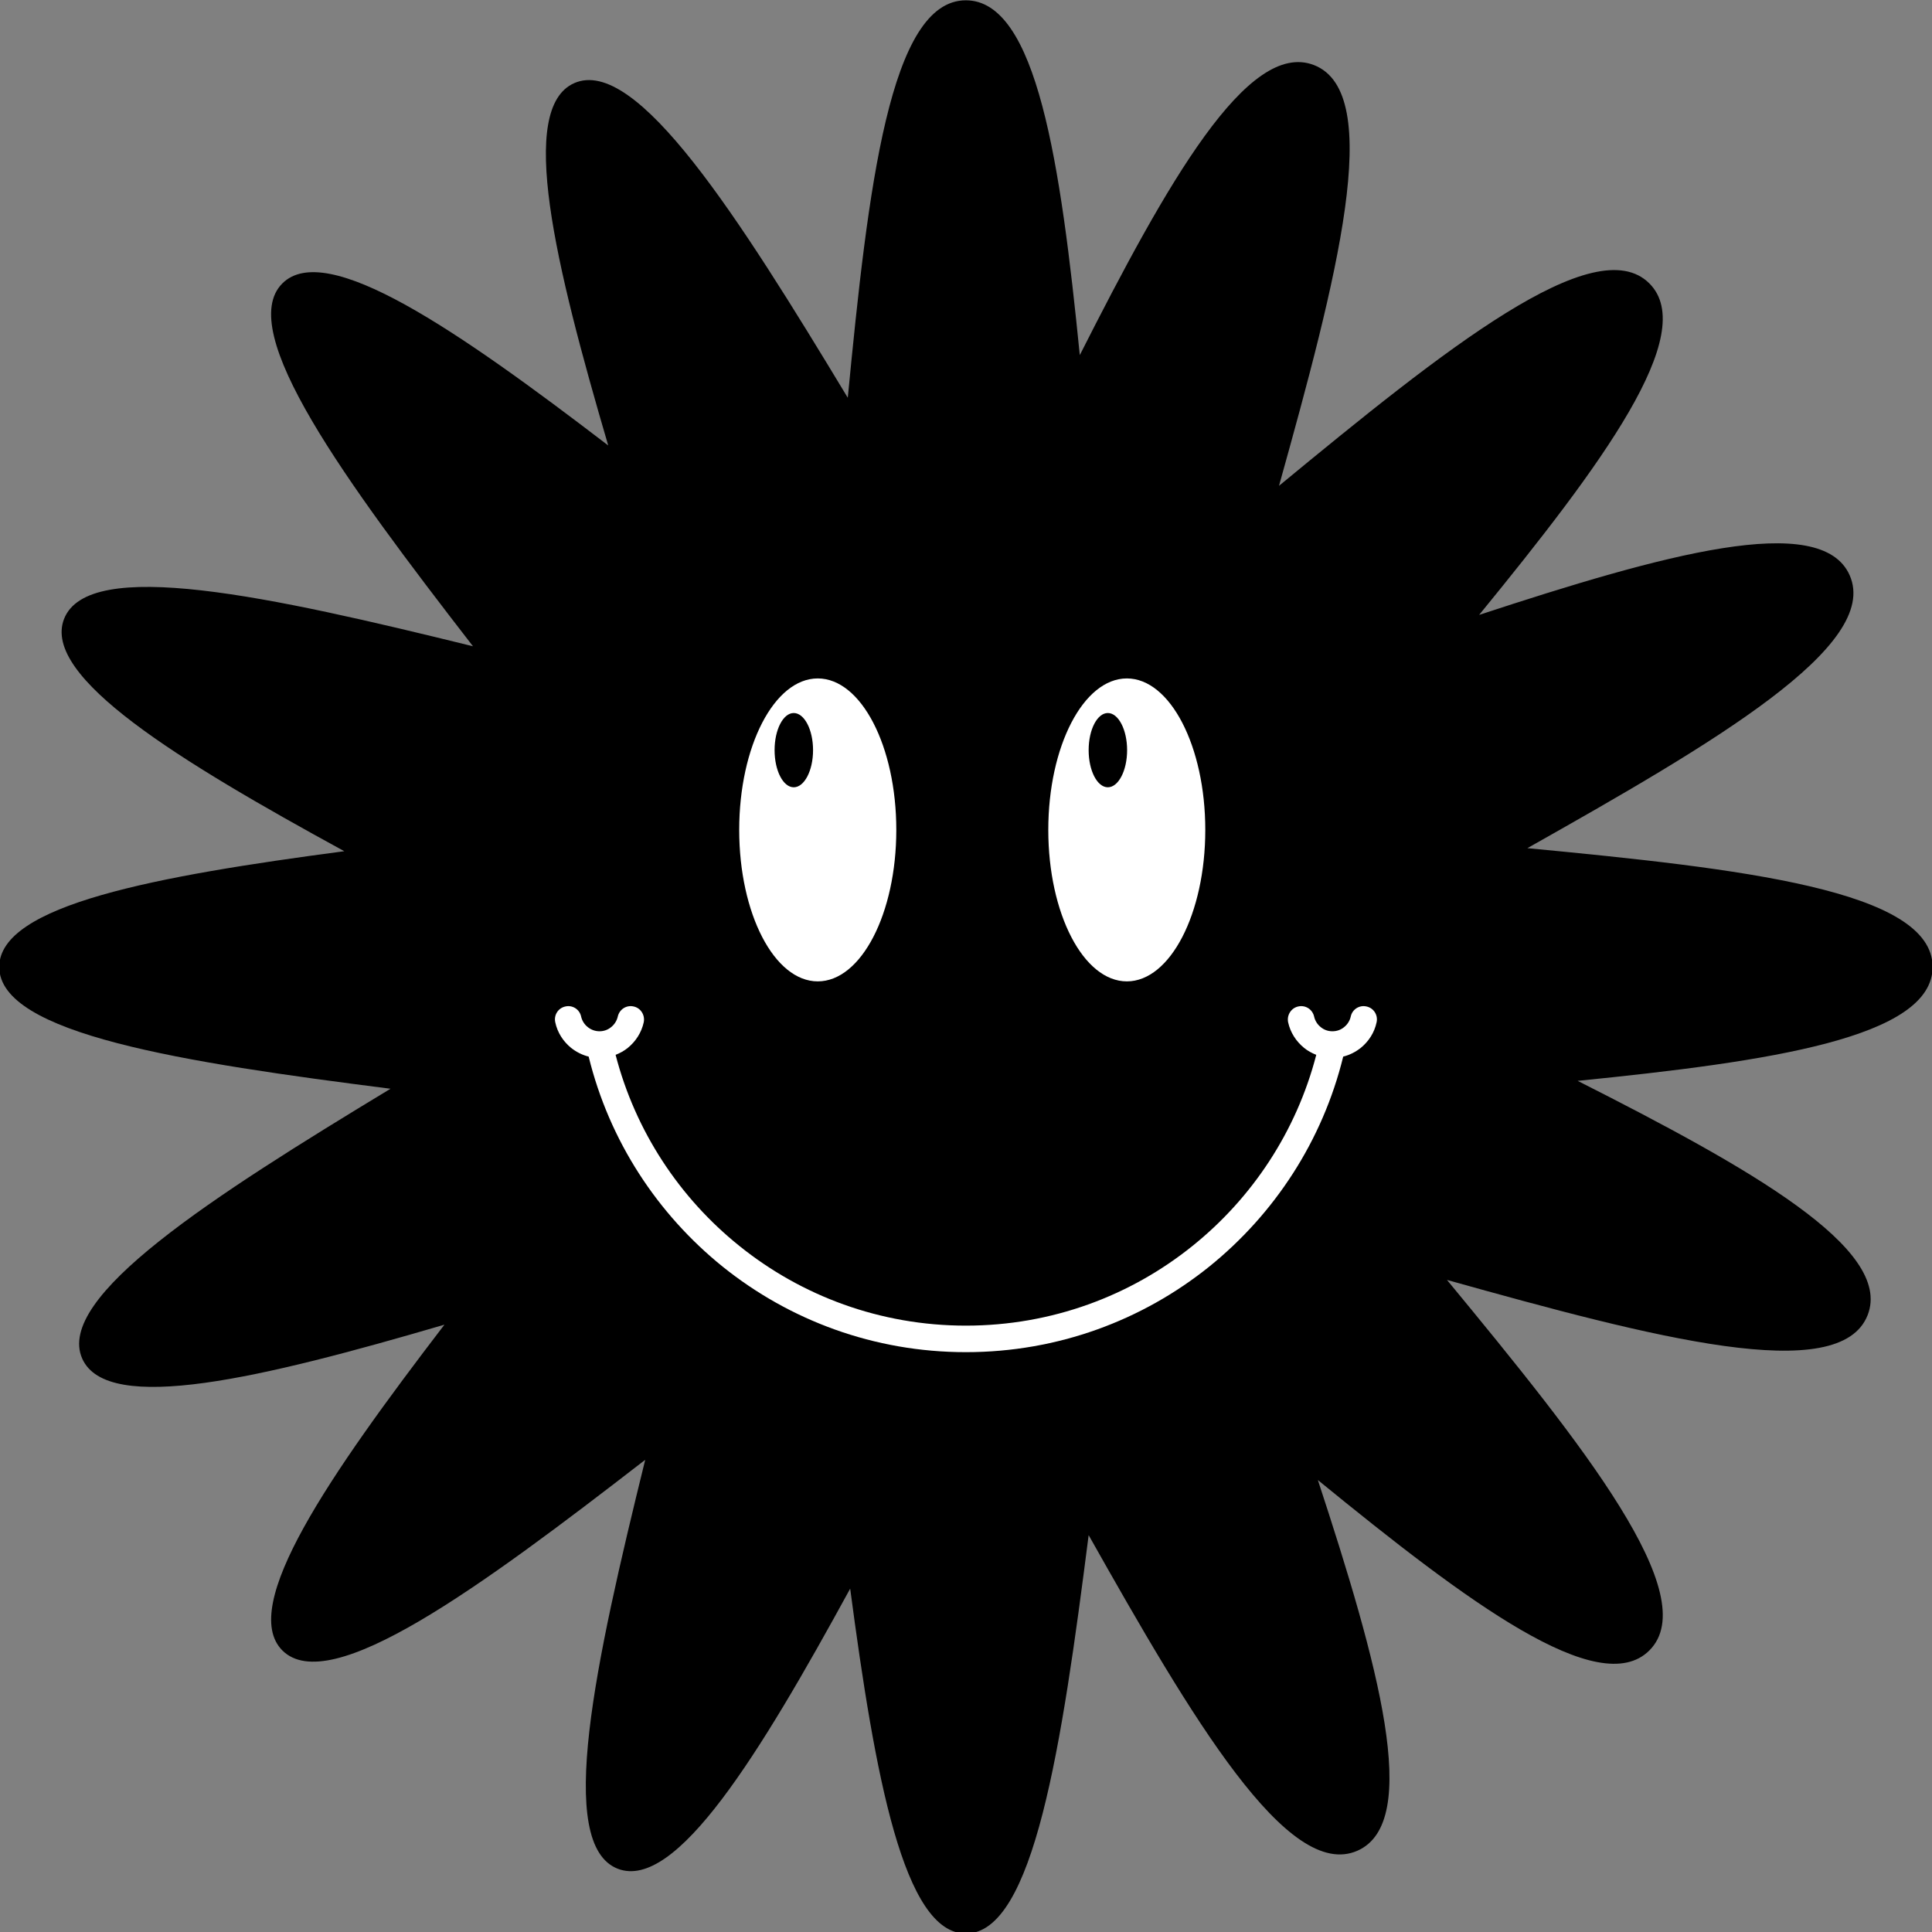 <?xml version="1.0" encoding="UTF-8" standalone="no"?><svg xmlns="http://www.w3.org/2000/svg" xmlns:xlink="http://www.w3.org/1999/xlink" fill="#ffffff" height="56.3" preserveAspectRatio="xMidYMid meet" version="1" viewBox="0.1 0.8 56.3 56.3" width="56.3" zoomAndPan="magnify"><rect x="0.1" y="0.8" width="56.3" height="56.3" fill="#808080" stroke="none"/><g><g id="change1_1"><path d="M 28.246 57.145 C 26.438 57.145 25.598 52.562 24.875 47.094 C 22.23 51.934 19.797 55.906 18.105 55.258 C 16.281 54.551 17.445 49.258 18.902 43.34 C 14.082 47.07 9.715 50.277 8.328 48.895 C 7.051 47.613 9.699 43.781 13.051 39.402 C 7.758 40.953 3.23 42.043 2.496 40.391 C 1.703 38.602 6.27 35.68 11.48 32.527 C 5.438 31.758 0.078 30.934 0.078 28.977 C 0.078 27.168 4.664 26.328 10.133 25.605 C 5.293 22.961 1.316 20.527 1.965 18.84 C 2.672 17.012 7.969 18.176 13.883 19.633 C 10.152 14.812 6.945 10.441 8.328 9.059 C 9.609 7.781 13.441 10.426 17.824 13.781 C 16.27 8.488 15.18 3.957 16.832 3.223 C 18.645 2.422 21.613 7.102 24.805 12.391 C 25.395 6.273 26.031 0.809 28.246 0.809 C 30.312 0.809 31.008 5.555 31.566 11.148 C 34.105 6.133 36.461 1.953 38.387 2.695 C 40.48 3.504 39.047 8.953 37.371 14.957 C 42.18 10.992 46.578 7.473 48.164 9.059 C 49.625 10.52 46.762 14.363 43.203 18.719 C 48.543 16.965 53.164 15.676 54 17.562 C 54.91 19.617 50.043 22.453 44.609 25.516 C 50.816 26.109 56.414 26.734 56.418 28.977 C 56.414 31.043 51.668 31.734 46.074 32.297 C 51.094 34.836 55.27 37.191 54.527 39.117 C 53.719 41.211 48.27 39.777 42.266 38.098 C 46.234 42.906 49.754 47.309 48.164 48.895 C 46.703 50.355 42.859 47.488 38.504 43.93 C 40.258 49.273 41.547 53.891 39.66 54.73 C 37.633 55.629 34.84 50.887 31.824 45.535 C 31.043 51.664 30.227 57.145 28.246 57.145" fill="#000000" fill-rule="evenodd"/></g><g id="change2_1"><path d="M 32.938 20.57 C 31.672 20.57 30.648 22.547 30.648 24.984 C 30.648 27.422 31.672 29.398 32.938 29.398 C 34.199 29.398 35.223 27.422 35.223 24.984 C 35.223 22.547 34.199 20.57 32.938 20.57" fill-rule="evenodd"/></g><g id="change2_2"><path d="M 23.93 20.57 C 22.664 20.57 21.641 22.547 21.641 24.984 C 21.641 27.422 22.664 29.398 23.93 29.398 C 25.195 29.398 26.219 27.422 26.219 24.984 C 26.219 22.547 25.195 20.57 23.93 20.57" fill-rule="evenodd"/></g><g id="change2_3"><path d="M 17.254 31.59 C 17.855 34.043 19.258 36.18 21.164 37.715 C 23.105 39.273 25.566 40.203 28.246 40.203 C 30.93 40.203 33.391 39.273 35.332 37.715 C 37.238 36.18 38.641 34.043 39.242 31.59 C 39.434 31.543 39.605 31.453 39.754 31.336 C 39.984 31.148 40.152 30.891 40.215 30.59 C 40.262 30.379 40.129 30.172 39.918 30.129 C 39.711 30.082 39.504 30.215 39.461 30.426 C 39.434 30.547 39.363 30.656 39.27 30.73 C 39.176 30.809 39.059 30.852 38.926 30.852 C 38.797 30.852 38.68 30.809 38.586 30.73 C 38.492 30.656 38.422 30.547 38.395 30.426 C 38.348 30.215 38.145 30.082 37.934 30.129 C 37.727 30.172 37.594 30.379 37.637 30.59 C 37.703 30.891 37.871 31.148 38.102 31.336 C 38.207 31.422 38.328 31.488 38.457 31.539 C 37.879 33.77 36.59 35.711 34.848 37.109 C 33.043 38.562 30.746 39.43 28.246 39.43 C 25.75 39.43 23.453 38.562 21.648 37.109 C 19.906 35.711 18.617 33.77 18.039 31.539 C 18.168 31.488 18.289 31.422 18.395 31.336 C 18.625 31.148 18.793 30.891 18.859 30.59 C 18.902 30.379 18.77 30.172 18.562 30.129 C 18.352 30.082 18.148 30.215 18.102 30.426 C 18.074 30.547 18.004 30.656 17.91 30.73 C 17.816 30.809 17.699 30.852 17.57 30.852 C 17.438 30.852 17.32 30.805 17.227 30.73 C 17.133 30.656 17.062 30.547 17.035 30.426 C 16.992 30.215 16.785 30.082 16.578 30.129 C 16.367 30.172 16.234 30.379 16.281 30.59 C 16.344 30.891 16.512 31.148 16.742 31.336 C 16.891 31.453 17.062 31.543 17.254 31.59"/></g><g id="change1_2"><path d="M 32.383 21.578 C 32.074 21.578 31.824 22.062 31.824 22.66 C 31.824 23.258 32.074 23.742 32.383 23.742 C 32.691 23.742 32.945 23.258 32.945 22.66 C 32.945 22.062 32.691 21.578 32.383 21.578" fill="#000000" fill-rule="evenodd"/></g><g id="change1_3"><path d="M 23.23 21.578 C 22.922 21.578 22.672 22.062 22.672 22.66 C 22.672 23.258 22.922 23.742 23.23 23.742 C 23.539 23.742 23.793 23.258 23.793 22.66 C 23.793 22.062 23.539 21.578 23.23 21.578" fill="#000000" fill-rule="evenodd"/></g></g></svg>